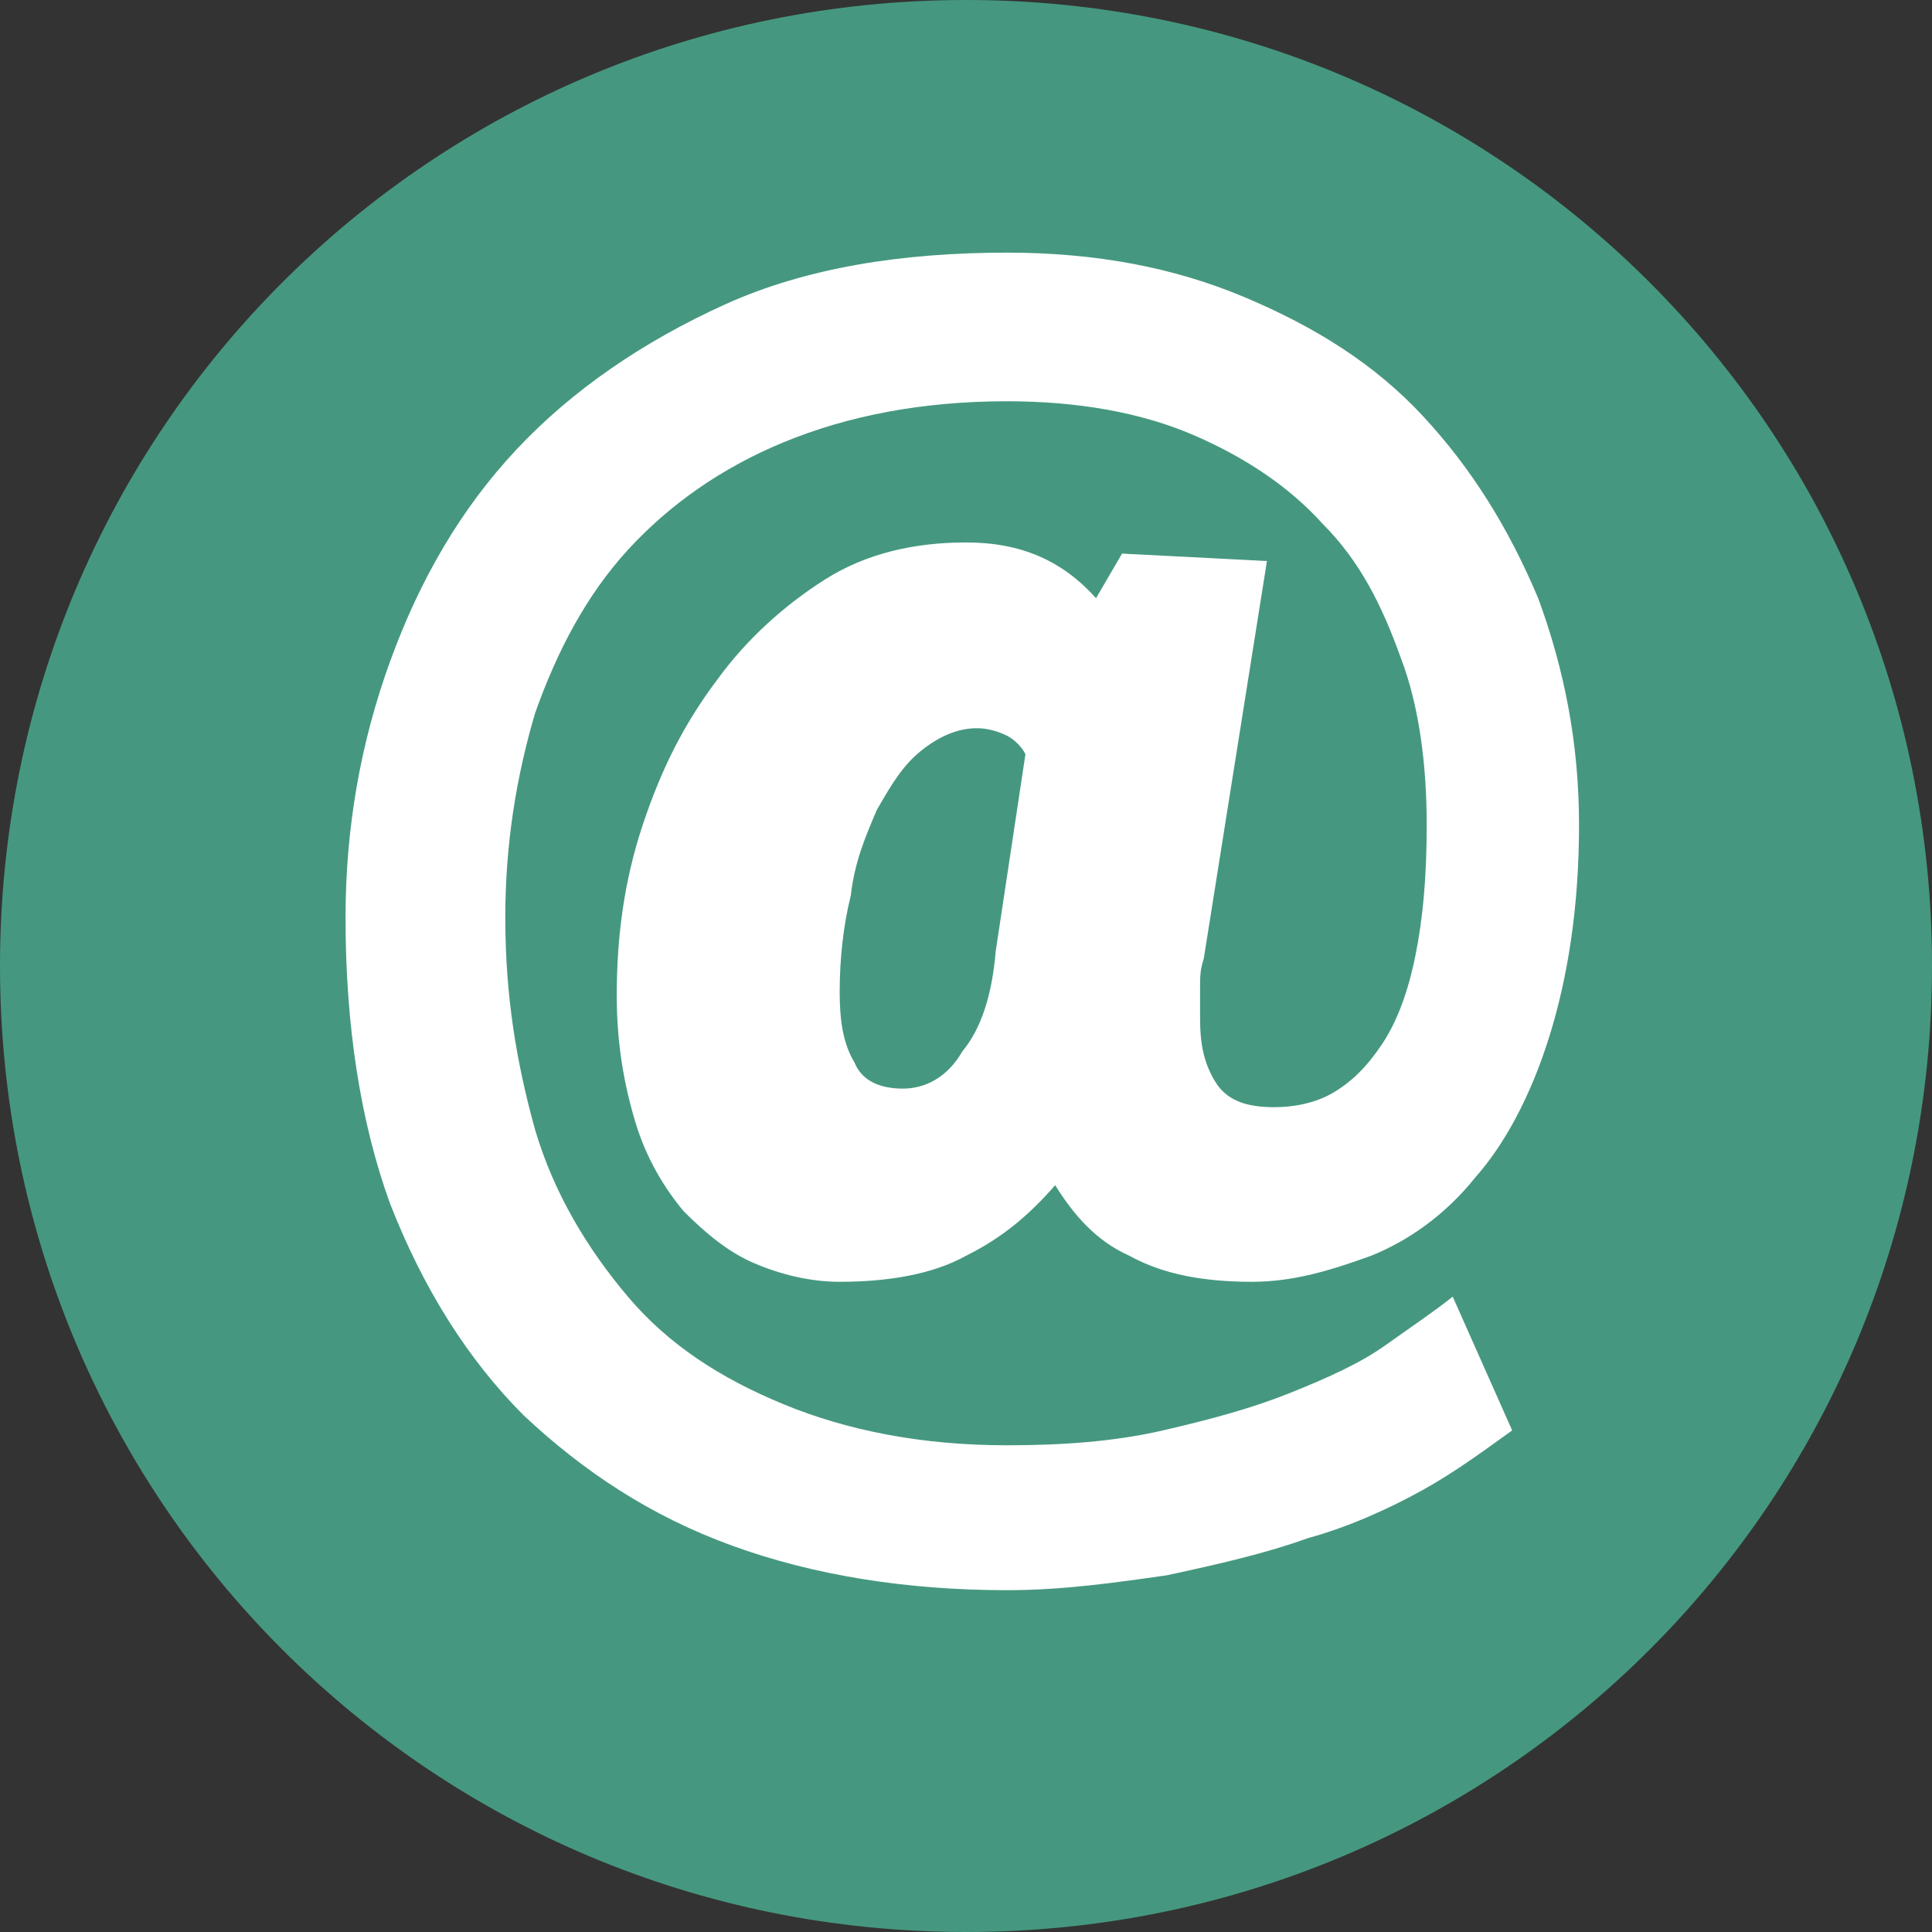 <?xml version="1.0" encoding="utf-8"?>
<!-- Generator: Adobe Illustrator 26.0.3, SVG Export Plug-In . SVG Version: 6.00 Build 0)  -->
<svg version="1.1" id="Calque_1" xmlns="http://www.w3.org/2000/svg" xmlns:xlink="http://www.w3.org/1999/xlink" x="0px" y="0px"
	 viewBox="0 0 52 52" style="enable-background:new 0 0 52 52;" xml:space="preserve">
<rect x="0" y="0" width="52" height="52" fill="#333333" stroke="none"/>
<style type="text/css">
	.st0{clip-path:url(#SVGID_00000042003703198469154930000001244798522606212786_);}
	.st1{fill:#45987F;}
	.st2{fill:#FFFFFF;}
</style>
<g>
	<g>
		<defs>
			<rect id="SVGID_1_" y="0" width="52" height="52"/>
		</defs>
		<clipPath id="SVGID_00000008846790054375955440000012693379172714796424_">
			<use xlink:href="#SVGID_1_"  style="overflow:visible;"/>
		</clipPath>
		<g style="clip-path:url(#SVGID_00000008846790054375955440000012693379172714796424_);">
			<path class="st1" d="M52,26c0,14.4-11.6,26-26,26S0,40.4,0,26S11.6,0,26,0S52,11.6,52,26"/>
		</g>
	</g>
</g>
<g>
	<path class="st2" d="M26,14.6c1.5,0,2.6,0.5,3.5,1.5l0.7-1.2l3.9,0.2l-1.7,10.7c-0.1,0.3-0.1,0.5-0.1,0.8s0,0.5,0,0.8
		c0,0.7,0.1,1.2,0.4,1.7c0.3,0.5,0.8,0.7,1.6,0.7c0.5,0,1.1-0.1,1.6-0.4s0.9-0.7,1.3-1.3c0.4-0.6,0.7-1.4,0.9-2.4s0.3-2.1,0.3-3.5
		c0-1.6-0.2-3.2-0.7-4.5c-0.5-1.4-1.1-2.6-2.1-3.6c-0.9-1-2.1-1.8-3.5-2.4c-1.4-0.6-3.1-0.9-5-0.9c-2.3,0-4.3,0.4-6,1.1
		c-1.7,0.7-3.1,1.7-4.2,2.9s-1.9,2.7-2.5,4.4c-0.5,1.7-0.8,3.5-0.8,5.5c0,2.1,0.3,3.9,0.8,5.7c0.5,1.7,1.4,3.2,2.5,4.5
		s2.5,2.2,4.2,2.9s3.7,1.1,6,1.1c1.5,0,2.9-0.1,4.2-0.4c1.3-0.3,2.4-0.6,3.4-1s1.9-0.8,2.6-1.3c0.7-0.5,1.3-0.9,1.8-1.3l1.6,3.6
		c-0.7,0.5-1.5,1.1-2.4,1.6s-2,1-3.1,1.3c-1.1,0.4-2.4,0.7-3.8,1c-1.4,0.2-2.8,0.4-4.3,0.4c-2.7,0-5.2-0.4-7.4-1.2s-4-2-5.6-3.5
		c-1.5-1.5-2.7-3.4-3.6-5.7c-0.8-2.2-1.2-4.8-1.2-7.7c0-2.4,0.4-4.7,1.2-6.9s1.9-4.1,3.4-5.7s3.4-2.9,5.6-3.9s4.8-1.4,7.6-1.4
		c2.4,0,4.5,0.4,6.4,1.2s3.5,1.8,4.8,3.2s2.3,3,3.1,4.9c0.7,1.9,1.1,3.9,1.1,6.1s-0.3,4.1-0.8,5.7s-1.2,2.9-2,3.8
		c-0.8,1-1.8,1.7-2.8,2.1c-1.1,0.4-2.1,0.7-3.2,0.7c-1.3,0-2.4-0.2-3.3-0.7c-0.9-0.4-1.5-1.1-2-1.9c-0.7,0.8-1.4,1.4-2.4,1.9
		c-0.9,0.5-2.1,0.7-3.4,0.7c-0.8,0-1.6-0.2-2.3-0.5c-0.7-0.3-1.3-0.8-1.9-1.4c-0.5-0.6-1-1.4-1.3-2.4s-0.5-2.1-0.5-3.4
		c0-1.6,0.2-3.1,0.7-4.6s1.1-2.7,2-3.9c0.8-1.1,1.8-2,2.9-2.7S24.6,14.6,26,14.6z M27.6,20.3c-0.1-0.2-0.3-0.4-0.5-0.5
		s-0.5-0.2-0.8-0.2c-0.5,0-1,0.2-1.5,0.6s-0.8,0.9-1.2,1.6c-0.3,0.7-0.6,1.4-0.7,2.3c-0.2,0.8-0.3,1.7-0.3,2.6
		c0,0.8,0.1,1.4,0.4,1.9c0.2,0.5,0.7,0.7,1.3,0.7c0.6,0,1.2-0.3,1.6-1c0.5-0.6,0.8-1.5,0.9-2.7L27.6,20.3z"/>
</g>
</svg>
